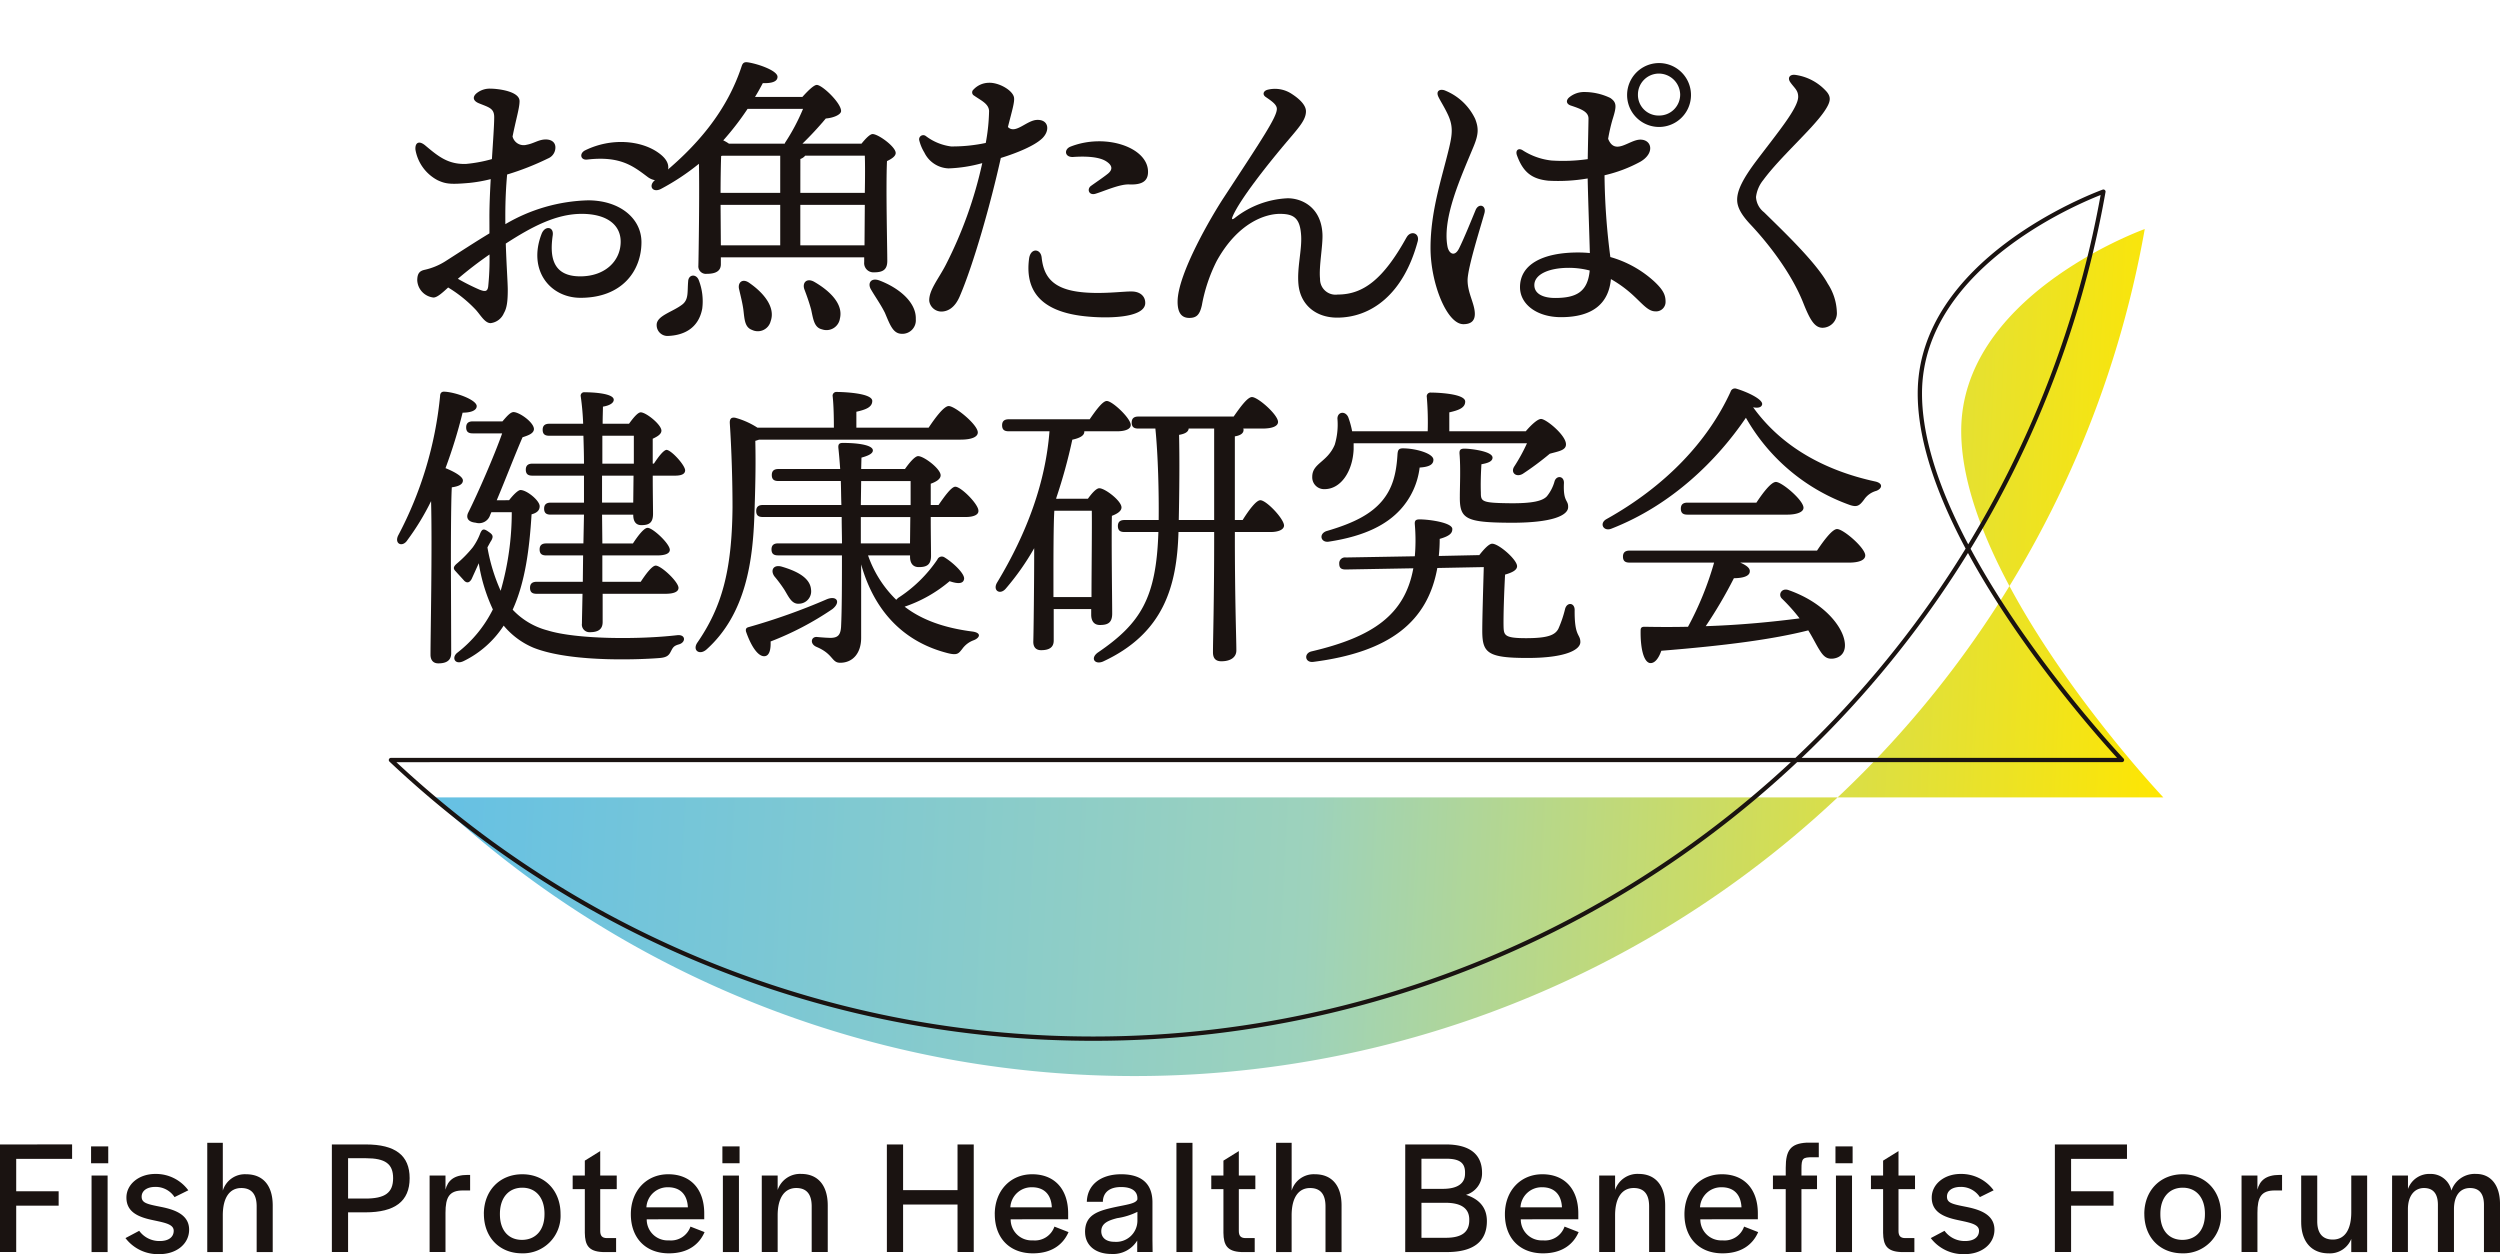 <svg xmlns="http://www.w3.org/2000/svg" xmlns:xlink="http://www.w3.org/1999/xlink" width="435.867" height="218.656" viewBox="0 0 435.867 218.656">
  <defs>
    <linearGradient id="linear-gradient" x1="-0.015" y1="0.651" x2="1" y2="0.677" gradientUnits="objectBoundingBox">
      <stop offset="0" stop-color="#64c0e5"/>
      <stop offset="0.516" stop-color="#9dd2bc"/>
      <stop offset="1" stop-color="#fee602"/>
    </linearGradient>
  </defs>
  <g id="グループ_2578" data-name="グループ 2578" transform="translate(-508.113 -119.395)">
    <path id="パス_1221" data-name="パス 1221" d="M209.639,184.121a178.231,178.231,0,0,1-91.427-45.887c.905-.007,301.8-.007,301.8-.007s-35.237-37.3-35.237-63.889c0-23.013,29.918-34.426,32-35.2A178.8,178.8,0,0,1,240.717,186.813,179.873,179.873,0,0,1,209.639,184.121Z" transform="translate(465.27 120.188)" fill="url(#linear-gradient)"/>
    <path id="パス_1171" data-name="パス 1171" d="M0,327.246V346H2.825v-8.08h7.4v-2.514h-7.4v-5.65h9.746v-2.514Z" transform="translate(508.113 -8.321)" fill="#1a1311"/>
    <path id="パス_1172" data-name="パス 1172" d="M27.622,346.253h2.8V332.919h-2.8Zm-.085-15.481h2.995v-2.938H27.537Z" transform="translate(496.453 -8.57)" fill="#1a1311"/>
    <path id="パス_1173" data-name="パス 1173" d="M37.927,347.35l2.4-1.271a4.329,4.329,0,0,0,3.616,1.78c1.5,0,2.4-.678,2.4-1.78,0-1.158-1.554-1.412-3.645-1.864-2.43-.509-4.6-1.356-4.6-3.927,0-2.344,2.2-4.124,5.028-4.124a7,7,0,0,1,5.763,2.853l-2.4,1.186a3.917,3.917,0,0,0-3.362-1.779c-1.441,0-2.373.677-2.373,1.695,0,1.1.9,1.3,3.334,1.78s4.944,1.356,4.944,3.983c0,2.458-2.175,4.266-5.2,4.266a7.11,7.11,0,0,1-5.9-2.8" transform="translate(492.055 -12.096)" fill="#1a1311"/>
    <path id="パス_1174" data-name="パス 1174" d="M62.67,326.756h2.712v8.334a4.013,4.013,0,0,1,4.068-2.853c2.882,0,4.633,1.892,4.633,5.452V345.8h-2.8V337.83c0-2.091-.875-3.193-2.683-3.193-2.062,0-3.221,1.723-3.221,4.774V345.8H62.67Z" transform="translate(481.578 -8.113)" fill="#1a1311"/>
    <path id="パス_1175" data-name="パス 1175" d="M100.349,327.246h5.933c5.141,0,7.628,1.921,7.628,5.876,0,4.039-2.571,5.961-7.712,5.961h-3.022V346h-2.826Zm5.848,9.435c3.39,0,4.831-.989,4.831-3.559,0-2.486-1.356-3.475-4.746-3.475h-3.107v7.034Z" transform="translate(465.623 -8.32)" fill="#1a1311"/>
    <path id="パス_1176" data-name="パス 1176" d="M129.9,336.57h2.769v2.458c.395-1.554,1.441-2.571,3.87-2.571h.424v2.712h-1.271c-2.373,0-3.022,1.186-3.022,3.9V349.9H129.9Z" transform="translate(453.113 -12.221)" fill="#1a1311"/>
    <path id="パス_1177" data-name="パス 1177" d="M146.311,343.183c0-4.068,2.769-6.921,6.7-6.921s6.668,2.853,6.668,6.921a6.536,6.536,0,0,1-6.724,6.864c-3.926,0-6.639-2.8-6.639-6.864m10.566.084v-.113c0-2.8-1.5-4.548-3.871-4.548s-3.9,1.751-3.9,4.548v.113c0,2.74,1.469,4.435,3.842,4.435,2.4,0,3.927-1.723,3.927-4.435" transform="translate(446.162 -12.139)" fill="#1a1311"/>
    <path id="パス_1178" data-name="パス 1178" d="M175.282,343.521v-7.628h-2.119v-2.373h2.119v-2.6l2.684-1.666v4.266h2.881v2.373h-2.881v7.289c0,.848.339,1.243,1.187,1.243h1.582v2.43h-2.373c-2.43-.113-3.051-1.214-3.08-3.333" transform="translate(434.793 -9.172)" fill="#1a1311"/>
    <path id="パス_1179" data-name="パス 1179" d="M190.754,343.239c0-4.124,2.74-6.977,6.526-6.977,3.927,0,6.271,2.627,6.271,6.836v1.017H193.523a3.643,3.643,0,0,0,3.871,3.673,3.591,3.591,0,0,0,3.757-2.4l2.458.961c-.9,2.062-2.8,3.7-6.215,3.7-4.1,0-6.639-2.712-6.639-6.808m9.944-1.214c-.113-2.288-1.384-3.5-3.474-3.5a3.7,3.7,0,0,0-3.758,3.5Z" transform="translate(427.344 -12.139)" fill="#1a1311"/>
    <path id="パス_1180" data-name="パス 1180" d="M218.437,327.834h2.995v2.938h-2.995Zm.085,5.085h2.8v13.334h-2.8Z" transform="translate(415.623 -8.568)" fill="#1a1311"/>
    <path id="パス_1181" data-name="パス 1181" d="M230.346,336.446h2.769v2.514a4.11,4.11,0,0,1,4.1-2.8c2.881,0,4.633,1.949,4.633,5.509v8.108h-2.8v-7.966c0-2.091-.876-3.193-2.683-3.193-2.063,0-3.249,1.724-3.249,4.775v6.384h-2.769Z" transform="translate(410.58 -12.096)" fill="#1a1311"/>
    <path id="パス_1182" data-name="パス 1182" d="M268.171,327.246H271v7.966h9.492v-7.966h2.826V346h-2.826v-8.277H271V346h-2.825Z" transform="translate(394.564 -8.32)" fill="#1a1311"/>
    <path id="パス_1183" data-name="パス 1183" d="M300.8,343.239c0-4.124,2.741-6.977,6.526-6.977,3.927,0,6.271,2.627,6.271,6.836v1.017H303.574a3.643,3.643,0,0,0,3.871,3.673,3.591,3.591,0,0,0,3.757-2.4l2.458.961c-.9,2.062-2.8,3.7-6.215,3.7-4.1,0-6.639-2.712-6.639-6.808m9.944-1.214c-.113-2.288-1.384-3.5-3.475-3.5a3.7,3.7,0,0,0-3.758,3.5Z" transform="translate(380.746 -12.139)" fill="#1a1311"/>
    <path id="パス_1184" data-name="パス 1184" d="M328.1,346.319c0-2.995,2.231-3.673,5.2-4.323,2.26-.48,3.645-.621,3.927-1.355v-.2c0-1.1-.819-1.949-2.853-1.949-1.978,0-3.051.9-3.164,2.4v.17h-2.8c.084-2.995,2.457-4.8,5.989-4.8,3.418,0,5.452,1.525,5.452,4.915v6.582l.028,2.063h-2.683v-2.006a4.918,4.918,0,0,1-4.492,2.344c-2.853,0-4.6-1.553-4.6-3.842m9.124-1.865v-1.639a11.806,11.806,0,0,1-3.531,1.1c-1.526.4-2.769.876-2.769,2.288,0,1.1.819,1.836,2.288,1.836a3.7,3.7,0,0,0,4.011-3.588" transform="translate(369.189 -12.139)" fill="#1a1311"/>
    <rect id="長方形_1279" data-name="長方形 1279" width="2.797" height="19.04" transform="translate(713.221 318.643)" fill="#1a1311"/>
    <path id="パス_1185" data-name="パス 1185" d="M368.385,343.521v-7.628h-2.119v-2.373h2.119v-2.6l2.684-1.666v4.266h2.881v2.373h-2.881v7.289c0,.848.339,1.243,1.187,1.243h1.582v2.43h-2.373c-2.43-.113-3.051-1.214-3.079-3.333" transform="translate(353.029 -9.172)" fill="#1a1311"/>
    <path id="パス_1186" data-name="パス 1186" d="M385.867,326.756h2.712v8.334a4.013,4.013,0,0,1,4.068-2.853c2.882,0,4.633,1.892,4.633,5.452V345.8h-2.8V337.83c0-2.091-.875-3.193-2.683-3.193-2.062,0-3.221,1.723-3.221,4.774V345.8h-2.712Z" transform="translate(344.729 -8.113)" fill="#1a1311"/>
    <path id="パス_1187" data-name="パス 1187" d="M424.919,327.246h7.091c4.124,0,6.3,1.7,6.3,4.944a3.9,3.9,0,0,1-2.8,3.842c2.289.735,3.644,2.2,3.644,4.576,0,3.588-2.373,5.4-6.977,5.4h-7.261Zm6.554,7.741c2.543,0,3.87-.932,3.87-2.627.085-1.864-.876-2.627-3.277-2.627h-4.322v5.254Zm.509,8.532c2.712,0,4.1-.932,4.1-3.051.057-2.062-1.384-3.051-4.153-3.051h-4.181v6.1Z" transform="translate(328.193 -8.32)" fill="#1a1311"/>
    <path id="パス_1188" data-name="パス 1188" d="M455.053,343.239c0-4.124,2.74-6.977,6.526-6.977,3.927,0,6.271,2.627,6.271,6.836v1.017H457.822a3.643,3.643,0,0,0,3.871,3.673,3.591,3.591,0,0,0,3.757-2.4l2.458.961c-.9,2.062-2.8,3.7-6.215,3.7-4.1,0-6.639-2.712-6.639-6.808M465,342.025c-.113-2.288-1.384-3.5-3.474-3.5a3.7,3.7,0,0,0-3.758,3.5Z" transform="translate(315.436 -12.139)" fill="#1a1311"/>
    <path id="パス_1189" data-name="パス 1189" d="M483.57,336.446h2.769v2.514a4.11,4.11,0,0,1,4.1-2.8c2.881,0,4.633,1.949,4.633,5.509v8.108h-2.8v-7.966c0-2.091-.876-3.193-2.683-3.193-2.063,0-3.249,1.724-3.249,4.775v6.384H483.57Z" transform="translate(303.359 -12.096)" fill="#1a1311"/>
    <path id="パス_1190" data-name="パス 1190" d="M509.344,343.239c0-4.124,2.74-6.977,6.526-6.977,3.927,0,6.272,2.627,6.272,6.836v1.017H512.113a3.643,3.643,0,0,0,3.871,3.673,3.591,3.591,0,0,0,3.757-2.4l2.458.961c-.9,2.062-2.8,3.7-6.215,3.7-4.1,0-6.639-2.712-6.639-6.808m9.944-1.214c-.113-2.288-1.384-3.5-3.474-3.5a3.7,3.7,0,0,0-3.758,3.5Z" transform="translate(292.447 -12.139)" fill="#1a1311"/>
    <path id="パス_1191" data-name="パス 1191" d="M538.329,334.814H536.1v-2.373h2.231v-1.356c0-3.079.876-4.21,3.616-4.379h2.147v2.543h-1.017c-1.779,0-2.005.141-2.005,2.034v1.158h2.712v2.373H541.07v10.961h-2.74Z" transform="translate(281.119 -8.092)" fill="#1a1311"/>
    <path id="パス_1192" data-name="パス 1192" d="M555.01,327.834H558v2.938H555.01Zm.085,5.085h2.8v13.334h-2.8Z" transform="translate(273.111 -8.568)" fill="#1a1311"/>
    <path id="パス_1193" data-name="パス 1193" d="M567.86,343.521v-7.628h-2.119v-2.373h2.119v-2.6l2.684-1.666v4.266h2.881v2.373h-2.881v7.289c0,.848.339,1.243,1.187,1.243h1.582v2.43H570.94c-2.43-.113-3.051-1.214-3.08-3.333" transform="translate(268.566 -9.172)" fill="#1a1311"/>
    <path id="パス_1194" data-name="パス 1194" d="M583.823,347.35l2.4-1.271a4.329,4.329,0,0,0,3.616,1.78c1.5,0,2.4-.678,2.4-1.78,0-1.158-1.554-1.412-3.645-1.864-2.43-.509-4.6-1.356-4.6-3.927,0-2.344,2.2-4.124,5.028-4.124a7,7,0,0,1,5.763,2.853l-2.4,1.186a3.918,3.918,0,0,0-3.362-1.779c-1.441,0-2.373.677-2.373,1.695,0,1.1.9,1.3,3.334,1.78s4.944,1.356,4.944,3.983c0,2.458-2.175,4.266-5.2,4.266a7.11,7.11,0,0,1-5.9-2.8" transform="translate(260.91 -12.096)" fill="#1a1311"/>
    <path id="パス_1195" data-name="パス 1195" d="M621.354,327.246h12.572v2.514H624.18v5.651h7.4v2.514h-7.4V346h-2.825Z" transform="translate(245.02 -8.32)" fill="#1a1311"/>
    <path id="パス_1196" data-name="パス 1196" d="M648.4,343.183c0-4.068,2.769-6.921,6.7-6.921s6.668,2.853,6.668,6.921a6.536,6.536,0,0,1-6.724,6.864c-3.927,0-6.639-2.8-6.639-6.864m10.566.084v-.113c0-2.8-1.5-4.548-3.871-4.548s-3.9,1.751-3.9,4.548v.113c0,2.74,1.469,4.435,3.842,4.435,2.4,0,3.927-1.723,3.927-4.435" transform="translate(233.566 -12.139)" fill="#1a1311"/>
    <path id="パス_1197" data-name="パス 1197" d="M677.8,336.57h2.769v2.458c.4-1.554,1.441-2.571,3.87-2.571h.424v2.712h-1.271c-2.373,0-3.022,1.186-3.022,3.9V349.9H677.8Z" transform="translate(221.119 -12.221)" fill="#1a1311"/>
    <path id="パス_1198" data-name="パス 1198" d="M695.834,344.761v-8.108h2.8v7.967c0,2.062.9,3.192,2.712,3.192,2.2,0,3.221-1.893,3.221-4.774v-6.385h2.768v13.334h-2.768V347.7a4,4,0,0,1-3.955,2.514c-2.995,0-4.774-2.062-4.774-5.452" transform="translate(213.482 -12.303)" fill="#1a1311"/>
    <path id="パス_1199" data-name="パス 1199" d="M723.322,336.446h2.769v2.344a3.936,3.936,0,0,1,3.9-2.627,3.666,3.666,0,0,1,3.673,2.91,4.28,4.28,0,0,1,4.322-2.91c2.543,0,4.153,1.949,4.153,5.254v8.362h-2.8v-8.221c0-1.978-.847-2.938-2.429-2.938-1.78,0-2.8,1.385-2.8,3.7v7.458h-2.8v-8.221c0-1.978-.848-2.938-2.43-2.938-1.61,0-2.8,1.3-2.8,3.7v7.458h-2.769Z" transform="translate(201.844 -12.096)" fill="#1a1311"/>
    <rect id="長方形_1280" data-name="長方形 1280" width="435.867" height="207.809" transform="translate(508.113 130.242)" fill="none"/>
    <path id="パス_1201" data-name="パス 1201" d="M129.508,145.209c0,1.15-.68,1.778-2.249,1.778-.889,0-1.359-.575-1.359-1.516,0-3.555.314-18.4.1-26.77a43.655,43.655,0,0,1-4.131,6.8c-.836,1.307-2.3.68-1.62-.784a65.484,65.484,0,0,0,7.32-24.313c0-.47.209-.837.784-.784,1.935.1,5.438,1.36,5.6,2.457.052.784-.942,1.2-2.457,1.2a87.8,87.8,0,0,1-2.98,9.673c1.307.523,3.032,1.411,3.032,2.144s-.836,1.046-1.934,1.2c-.157,2.667-.157,11.294-.157,13.124ZM139.6,118.543c.679-.889,1.568-1.778,1.986-1.778,1.1,0,3.346,1.83,3.346,2.824,0,.679-.418,1.15-1.412,1.412-.366,5.96-1.1,11.816-3.294,16.627a12.764,12.764,0,0,0,6.066,3.608c5.019,1.568,15.895,1.621,22.64.837,1.516-.157,1.516,1.307.209,1.621-.889.262-.993.575-1.36,1.255-.313.628-.679.994-1.882,1.1-1.725.157-15.007.994-22.013-1.778a13.556,13.556,0,0,1-5.228-3.868,17.408,17.408,0,0,1-6.954,6.169c-1.568.784-2.2-.627-1.1-1.464a21.818,21.818,0,0,0,6.169-7.53,29.9,29.9,0,0,1-2.457-8.052c-.47,1.046-.993,2.2-1.255,2.771q-.549.941-1.255.314c-.366-.419-1.1-1.2-1.516-1.673-.47-.47-.419-.784.156-1.307a20.936,20.936,0,0,0,2.824-2.875,10.324,10.324,0,0,0,1.307-2.457c.313-.68.523-.889,1.36-.314.784.522.993.784.575,1.568-.209.314-.419.732-.68,1.2v.052a31.493,31.493,0,0,0,2.3,7.53,49.485,49.485,0,0,0,1.934-13.7h-3.555l-.209.47a2.025,2.025,0,0,1-2.51,1.36c-1.568-.157-1.673-1.046-1.307-1.778,1.673-3.346,4.549-9.934,5.908-13.8h-5.124c-.68,0-1.15-.209-1.15-1.046,0-.784.47-1.045,1.15-1.045h5.176c.68-.785,1.36-1.621,1.935-1.621.993,0,3.555,1.778,3.555,2.98-.052.784-1.046,1.1-1.987,1.412-1.255,2.876-2.98,7.372-4.5,10.98Zm7.006-11.242c-.68,0-1.15-.209-1.15-1.045,0-.785.47-1.046,1.15-1.046h5.908a44.538,44.538,0,0,0-.419-4.758.605.605,0,0,1,.68-.732c1.569,0,5.072.209,5.072,1.307,0,.523-.628.994-1.883,1.2,0,.68-.052,1.725-.052,2.98h4.6c.68-.941,1.516-1.987,2.039-1.987.941,0,3.608,2.144,3.608,3.19,0,.627-.732,1.046-1.516,1.411v4.34h.209c.785-1.2,1.673-2.352,2.2-2.4.837.052,3.189,2.614,3.242,3.555,0,.732-.784.942-1.778.942h-3.869c0,2.928.052,5.751.052,6.64,0,1.621-.732,1.987-2.039,1.987-1.15,0-1.411-.941-1.411-1.778v-.052h-5.438l.052,5.02h5.333c.889-1.36,1.934-2.719,2.562-2.719.889,0,3.817,2.719,3.869,3.817,0,.68-.836.993-2.248.993H155.86v4.6h6.692c.889-1.359,1.987-2.824,2.614-2.824.941,0,3.921,2.771,3.974,3.869,0,.732-.889,1.045-2.3,1.045H155.913v4.915c0,1.15-.627,1.778-2.2,1.778a1.325,1.325,0,0,1-1.411-1.516c0-.575.052-2.615.1-5.177h-8c-.679,0-1.15-.209-1.15-1.045,0-.785.471-1.046,1.15-1.046h8.052l.052-4.6h-6.431c-.68,0-1.15-.209-1.15-1.046,0-.784.47-1.045,1.15-1.045h6.484l.1-5.02h-5.8c-.68,0-1.15-.209-1.15-1.046,0-.784.471-1.045,1.15-1.045h5.8v-4.705h-8.993c-.68,0-1.15-.21-1.15-1.046,0-.784.471-1.045,1.15-1.045h8.993c0-1.568-.052-3.242-.1-4.863Zm14.692,6.955h-5.49v4.705h5.438Zm-5.437-2.092h5.49V107.3h-5.49Z" transform="translate(457.27 88.065)" fill="#1a1311"/>
    <path id="パス_1202" data-name="パス 1202" d="M221.424,108.024c-.209.052-.471.157-.68.209.1,4.34,0,8.157-.157,12.862-.262,7.843-1.412,17.255-8.313,23.477-1.255,1.15-2.615.157-1.569-1.255,4.183-6.118,5.961-12.392,6.065-23.477,0-4.5-.157-9.83-.47-14.64-.052-.837.261-1.1.941-.994a13.829,13.829,0,0,1,3.869,1.726h13.333c0-1.883-.052-4.026-.209-5.438a.657.657,0,0,1,.732-.784c.888,0,6.169.157,6.169,1.568,0,1.1-1.15,1.516-2.771,1.883v2.771h12.6c1.15-1.726,2.666-3.765,3.5-3.765,1.1,0,5.072,3.242,5.072,4.6,0,.732-.941,1.255-3.033,1.255Zm1.987,35.188c.052,1.255-.157,2.458-.994,2.562-1.1.157-2.352-1.569-3.293-4.287-.1-.47.052-.68.471-.784a109.194,109.194,0,0,0,13.646-4.863c1.726-.68,2.458.522.942,1.725a52.9,52.9,0,0,1-10.771,5.647M240.4,128.206a19.871,19.871,0,0,0,4.915,7.738l.314-.314a23.929,23.929,0,0,0,6.85-6.693.841.841,0,0,1,1.2-.418c1.569.942,3.712,2.98,3.451,3.869q-.235,1.1-2.509.314a24.029,24.029,0,0,1-7.843,4.444c2.98,2.3,6.9,3.712,11.869,4.34,1.673.261,1.15,1.15.157,1.516a4.212,4.212,0,0,0-1.987,1.516c-.627.784-.837,1.15-2.509.732-7.843-1.987-12.863-7.477-15.111-15.477v12.81c0,2.615-1.411,4.34-3.66,4.34-1.516,0-1.15-1.516-4.131-2.771-1.2-.523-.941-1.778.052-1.726,1.045.1,1.987.157,2.509.157,1.1-.052,1.621-.418,1.726-1.882.156-2.98.156-8.105.156-12.5H224.718c-.68,0-1.15-.209-1.15-1.046,0-.784.47-1.045,1.15-1.045h11.137c0-1.255-.052-2.875-.052-4.6H222.051c-.68,0-1.15-.209-1.15-1.046,0-.784.471-1.045,1.15-1.045h13.7c-.052-1.412-.052-2.824-.1-4.183H224.77c-.68,0-1.151-.209-1.151-1.046,0-.784.471-1.045,1.151-1.045h10.771c-.1-1.464-.209-2.719-.314-3.66-.052-.628.1-.889.785-.889,2.875,0,5.228.419,5.228,1.307,0,.628-1.046.993-1.987,1.255l-.052,1.987h7.634c.732-1.046,1.725-2.249,2.3-2.249.993,0,3.921,2.2,3.921,3.346,0,.68-.837,1.15-1.725,1.464v3.713h1.359c1.046-1.516,2.249-3.19,2.928-3.19.993,0,4.026,3.033,4.026,4.183.052.732-.889,1.1-2.249,1.1h-6.064c0,2.928.052,5.8.052,6.745,0,1.621-.785,1.987-2.144,1.987-1.2,0-1.516-.942-1.516-1.778v-.262Zm-14.536,6.065a23.74,23.74,0,0,0-1.778-2.4c-.732-.993-.261-2.091,1.2-1.726,2.509.732,5.019,1.883,5.176,4.026a2.162,2.162,0,0,1-2.092,2.458c-1.254.1-1.778-1.151-2.509-2.354m13.28-14.849h8.68v-4.183H239.2Zm0,6.692h8.575l.052-4.6h-8.627Z" transform="translate(419.055 88.022)" fill="#1a1311"/>
    <path id="パス_1203" data-name="パス 1203" d="M317.151,118.977c.68-.942,1.464-1.83,1.987-1.83.993,0,3.869,2.2,3.869,3.346,0,.68-.837,1.151-1.673,1.464-.1,4.026.052,14.954.052,17.045,0,1.621-.784,1.987-2.144,1.987-1.2,0-1.516-.942-1.516-1.778v-.993h-6.536v5.49c0,1.15-.732,1.673-2.2,1.673-.889,0-1.36-.523-1.36-1.464.052-1.359.157-10.2.157-16.313a44.476,44.476,0,0,1-4.967,7.059c-.993,1.15-2.3.314-1.516-1.047,5.333-8.836,8.47-17.62,9.15-26.4h-7.111c-.68,0-1.15-.209-1.15-1.045,0-.785.471-1.046,1.15-1.046h14.117c1.046-1.516,2.249-3.189,2.98-3.189.993,0,4.183,3.032,4.183,4.183,0,.732-.993,1.1-2.4,1.1h-5.7c.052.68-.627,1.15-2.091,1.465a93.423,93.423,0,0,1-2.823,10.248l.052.052Zm.627,17.15c0-4.444.1-12.183.052-15.059H311.3c-.156,2.144-.156,9.046-.156,10.615v4.444Zm26.352-13.438c1.046-1.673,2.353-3.451,3.085-3.451,1.045,0,4.078,3.19,4.131,4.392,0,.784-1.1,1.15-2.3,1.15h-6.274v.68c0,11.5.261,17.934.261,19.973,0,1.1-.889,1.883-2.614,1.883-1.046,0-1.464-.575-1.464-1.569,0-2.248.209-8.575.209-20.287v-.68h-6.222c-.261,9.412-2.562,17.673-13.176,22.588-1.412.575-2.248-.575-.889-1.569,7.53-5.124,10.2-9.569,10.562-21.019H323.53c-.68,0-1.15-.209-1.15-1.046,0-.784.47-1.045,1.15-1.045h5.961c.052-4.758-.1-11.189-.575-15.947h-2.98c-.68,0-1.15-.209-1.15-1.046,0-.785.47-1.046,1.15-1.046h16.627c1.1-1.568,2.4-3.4,3.19-3.4,1.045,0,4.548,3.085,4.548,4.339,0,.732-.993,1.151-2.666,1.151h-3.4a.467.467,0,0,1,.052.261c0,.523-.471.942-1.516,1.1v14.588Zm-4.967,0V106.742h-4.444c-.052.627-.732.941-1.673,1.1.1,4.339.052,9.777-.052,14.849Z" transform="translate(380.634 87.37)" fill="#1a1311"/>
    <path id="パス_1204" data-name="パス 1204" d="M425.146,128.23c.784-.993,1.673-1.986,2.248-1.986,1.15,0,4.339,2.771,4.339,3.921,0,.732-.993,1.15-2.091,1.464-.157,2.823-.314,7.163-.262,9.15.052,1.464.262,1.935,3.922,1.935,3.764,0,5.072-.524,5.647-1.674a20.053,20.053,0,0,0,1.15-3.4c.314-1.255,1.673-1.15,1.673.157-.052,4.758.993,4.131.993,5.595,0,1.307-2.457,2.771-9.2,2.771-7.006,0-7.9-.889-7.9-4.758,0-2.144.157-7.32.262-11.085l-8.1.157c-1.673,9.307-8.209,14.64-21.594,16.366-1.516.209-1.725-1.516-.314-1.831,10.667-2.51,16.261-6.379,17.725-14.483l-11.764.209c-.68,0-1.15-.157-1.15-.994a1.007,1.007,0,0,1,1.15-1.1l12.026-.209a32.52,32.52,0,0,0,0-5.543c-.052-.627.1-.889.837-.889,1.725,0,5.7.575,5.7,1.674,0,.679-.366,1.2-2.2,1.725a27.784,27.784,0,0,1-.157,2.98Zm-21.908-19.5v1.046c-.157,3.817-2.2,6.954-5.072,6.954a2.059,2.059,0,0,1-2.144-2.144c0-2.4,2.614-2.509,3.921-5.595a12.173,12.173,0,0,0,.47-4.549c0-1.2,1.36-1.412,1.883-.261a15.165,15.165,0,0,1,.679,2.457h13.177a52.811,52.811,0,0,0-.157-5.96.658.658,0,0,1,.732-.784c.889,0,5.961.157,5.961,1.568,0,1.1-1.15,1.516-2.771,1.882v3.294H433.25c.889-1.045,2.039-2.143,2.667-2.143.889,0,4.392,2.876,4.34,4.444,0,1.045-1.36,1.2-2.824,1.621a51.644,51.644,0,0,1-4.706,3.5c-1.15.68-2.2-.209-1.464-1.307a31.072,31.072,0,0,0,2.2-4.026Zm8.575.888c2.248,0,5.333.889,5.333,1.987,0,.837-.732,1.255-2.4,1.359a13.2,13.2,0,0,1-3.346,7.32c-2.3,2.51-5.961,4.6-12.444,5.595-1.411.261-1.883-1.307-.47-1.829,4.862-1.413,7.79-2.98,9.725-5.281,1.778-2.143,2.457-4.6,2.667-8,.052-.784.157-1.15.942-1.15m9.934,8.366c0-1.621.156-5.02-.052-7.372-.052-.732.157-.942.889-.942.889,0,4.863.419,4.863,1.569,0,.627-.733.942-1.935,1.15-.1,1.569-.157,3.451-.1,4.915,0,1.569.1,1.83,4.967,1.883,4.131.052,5.8-.419,6.536-1.2a7.11,7.11,0,0,0,1.359-2.667c.366-1.045,1.674-.889,1.621.366-.157,3.346.784,2.875.732,4.183,0,1.359-2.509,2.77-10.2,2.719s-8.732-.68-8.679-4.6" transform="translate(340.877 87.945)" fill="#1a1311"/>
    <path id="パス_1205" data-name="パス 1205" d="M532.275,116.522a3.763,3.763,0,0,0-2.091,1.516c-.784,1.046-1.2,1.36-2.458.942a33.969,33.969,0,0,1-18.143-15.216c-4.967,7.32-12.862,15.216-23.477,19.347-1.36.522-2.144-.942-.836-1.674,10.3-5.751,17.672-13.542,21.646-22.221a.781.781,0,0,1,.993-.523c1.935.575,4.705,1.883,4.5,2.771-.1.419-.575.68-1.569.471,5.229,7.268,13.072,11.137,21.176,12.915,1.621.314,1.307,1.307.261,1.673m-10.3,10.406c1.15-1.726,2.667-3.764,3.5-3.764,1.1,0,4.914,3.293,4.914,4.6,0,.784-.993,1.255-2.875,1.255H508.589c.994.418,1.725.941,1.673,1.516,0,.94-1.464,1.2-2.771,1.2a78.911,78.911,0,0,1-4.915,8.365c6.379-.209,11.869-.784,16.366-1.359a31.59,31.59,0,0,0-3.085-3.451c-.732-.732,0-1.935,1.2-1.464,6.222,2.2,9.307,6.326,9.726,8.889.314,1.726-.471,2.823-1.935,3.032-1.2.157-1.778-.418-2.509-1.621-.524-.836-1.1-2.039-1.883-3.294-6.169,1.569-14.536,2.667-25.62,3.556-.418,1.2-1.1,2.248-1.987,2.144-1.15-.209-1.673-2.772-1.62-5.7,0-.522.261-.627.679-.627,2.614.052,5.177.052,7.581,0a55.31,55.31,0,0,0,4.549-11.189H489.3c-.68,0-1.15-.21-1.15-1.046,0-.784.47-1.045,1.15-1.045Zm-22.588-6.275c-.68,0-1.15-.209-1.15-1.045,0-.785.47-1.046,1.15-1.046h12.025c1.1-1.673,2.562-3.608,3.4-3.608,1.045,0,4.81,3.189,4.81,4.5,0,.732-1.1,1.2-2.876,1.2Z" transform="translate(302.923 88.465)" fill="#1a1311"/>
    <path id="パス_1206" data-name="パス 1206" d="M136.659,10.536c-.969-.4-1.168-1.078-.377-1.746a3.643,3.643,0,0,1,2.324-.8c1.36,0,5.161.438,5.161,2.182,0,1.2-.605,3.077-1.218,6.165a1.99,1.99,0,0,0,2.478,1.433c1.136-.2,1.944-.812,3.038-.908.938-.082,1.859.258,1.946,1.248a2.055,2.055,0,0,1-1.29,2.054,46.88,46.88,0,0,1-7.122,2.8c-.191,2.1-.315,4.512-.315,7.283,0,.466,0,.928.008,1.373a29.91,29.91,0,0,1,14.417-4.155c5.49,0,9.311,3.116,9.311,7.3,0,4.946-3.336,9.693-10.621,9.693-5.333,0-9.235-4.831-6.785-11.157.568-1.467,2.158-1.285,1.936.266-.482,3.363-.275,7.15,4.8,7.15,4.345,0,7.046-2.7,7.046-6.04,0-2.992-2.469-4.855-6.8-4.855-4.493,0-8.757,2.288-13.231,5.182.125,3.861.347,6.886.347,8.061,0,2.065-.17,3.2-.673,4.06a2.877,2.877,0,0,1-2.317,1.749c-.989,0-1.73-1.365-2.561-2.3a22.762,22.762,0,0,0-4.846-3.914c-.958.89-1.907,1.751-2.551,1.751a3.179,3.179,0,0,1-2.834-2.989c0-1.3.492-1.67,1.305-1.847a11.346,11.346,0,0,0,3.582-1.476h0c2.593-1.657,5.189-3.356,7.7-4.874q0-1.345-.006-2.869c0-1.964.1-4.279.227-6.59a25.714,25.714,0,0,1-3.743.662c-3.178.278-4.078.2-5.5-.464a7.425,7.425,0,0,1-3.878-5.329h0c-.1-1.2.589-1.679,1.722-.728,2.265,1.9,3.964,3.31,7.1,3.21a24.642,24.642,0,0,0,4.508-.843c.2-3.146.4-5.921.4-7.31,0-1.551-.912-1.7-2.695-2.429Zm1.639,31.97a46.225,46.225,0,0,0,.23-5.6,67.135,67.135,0,0,0-5.516,4.236,37.683,37.683,0,0,0,3.76,1.891c.965.375,1.4.368,1.526-.527m17.24-22.149c-1.144.133-1.407-1.087-.314-1.62,4.594-2.239,9.684-1.689,12.653.366,1.36.941,2.1,1.989,1.726,3.295-.523,1.829-2.249,1.934-3.5.993-2.51-1.883-4.761-3.708-10.562-3.033Z" transform="translate(454.929 126.858)" fill="#1a1311"/>
    <path id="パス_1207" data-name="パス 1207" d="M233.62,14.2c.68-.837,1.464-1.674,1.934-1.674.994,0,4.027,2.2,4.027,3.3,0,.574-.733,1.045-1.516,1.411-.209,4.339.052,15.11.052,17.411,0,1.621-.889,1.987-2.352,1.987a1.61,1.61,0,0,1-1.674-1.778v-.837H209.1v1.2c0,1.15-.837,1.673-2.457,1.673a1.308,1.308,0,0,1-1.464-1.412c.052-1.934.209-12.652.1-17.777A40.691,40.691,0,0,1,198.64,22.1c-1.464.732-2.248-.575-.994-1.569,7.477-5.856,12.6-12.235,15.111-19.92.209-.576.523-.68,1.15-.576,1.882.314,5.072,1.465,5.072,2.51,0,.837-.993,1.151-2.562,1.1-.419.785-.837,1.568-1.36,2.405h8.261c.889-.993,1.987-2.092,2.509-2.092.942,0,4.236,3.138,4.236,4.549,0,.627-1.307,1.2-2.667,1.307a59.867,59.867,0,0,1-4.078,4.392ZM205.228,37.943a10.2,10.2,0,0,1,.627,5.02c-.68,3.608-3.451,4.653-5.908,4.757a1.883,1.883,0,0,1-2.039-1.882c-.052-1.673,2.876-2.3,4.549-3.66,1.047-.889.784-2.143.942-3.974.052-1.2,1.359-1.36,1.83-.261m3.921-21.595c-.052,1.255-.1,4.287-.1,6.432h10.4V16.3H209.411ZM209.1,31.93H219.45V24.871h-10.4Zm4.654-23.791a48.281,48.281,0,0,1-4.236,5.49,6.1,6.1,0,0,1,.994.575h9.725l.052-.157a35.247,35.247,0,0,0,3.137-5.909Zm4.026,37.019a2.308,2.308,0,0,1-3.242,1.516c-1.307-.471-1.307-1.883-1.516-3.556-.157-1.15-.47-2.353-.732-3.5-.314-1.2.575-2.038,1.83-1.1,2.405,1.673,4.549,4.183,3.66,6.64m5.177-22.379h11.242c.052-2.719.052-5.177,0-6.484h-10.4a1.8,1.8,0,0,1-.837.575Zm11.189,9.15.052-7.058H222.953V31.93Zm-4.287,12.757a2.368,2.368,0,0,1-3.138,1.883c-1.359-.314-1.516-1.778-1.882-3.451-.314-1.15-.732-2.353-1.151-3.451-.47-1.2.366-2.143,1.726-1.36,2.614,1.517,5.072,3.817,4.444,6.379m13.228.1a2.349,2.349,0,0,1-2.51,2.562c-1.464-.052-1.987-1.568-2.875-3.66-.732-1.465-1.673-2.771-2.405-4.027-.679-1.1-.052-2.143,1.412-1.621,3.346,1.255,6.484,3.765,6.379,6.745" transform="translate(424.692 130.242)" fill="#1a1311"/>
    <path id="パス_1208" data-name="パス 1208" d="M290.061,6.218c1.786-.085,4.249,1.335,4.424,2.6.111.809-.351,2.263-1.068,5.112,1.309,1.331,3.248-1.176,5.073-1.241,2.062-.075,2.323,1.889.862,3.261-1.342,1.259-4.34,2.506-7.174,3.376-1.772,8.012-4.767,18.569-7.176,24.155-.876,2.031-2.109,2.578-3.092,2.621a2.15,2.15,0,0,1-2.208-1.836c-.088-1.876,1.627-3.859,2.886-6.31a73.059,73.059,0,0,0,6.356-17.733,24.815,24.815,0,0,1-5.865.921,4.883,4.883,0,0,1-4.232-2.769,7.556,7.556,0,0,1-.882-2.1A.723.723,0,0,1,279.1,15.5a9.269,9.269,0,0,0,4.406,1.817,28,28,0,0,0,6.048-.609,33.742,33.742,0,0,0,.579-5.571c-.063-1.277-1.4-1.824-2.612-2.681a.637.637,0,0,1-.1-1.06,3.706,3.706,0,0,1,2.637-1.176Zm9.236,30.45c.32,3,1.606,5.305,6.282,5.971,3.826.545,8.052-.1,9.549-.033,1.449.06,2.26.914,2.231,2.038-.064,2.622-6.749,2.738-10.869,2.243-7.8-.936-10.055-4.844-9.387-9.992.251-1.944,2.027-1.783,2.192-.228Zm5.029-19.317c6-2.366,13.291.044,13.513,4.189.09,1.684-.843,2.506-3.273,2.4-1.661-.071-4.34,1.16-5.871,1.622-1.18.357-1.544-.825-.8-1.361.89-.645,2.15-1.486,2.927-2.113.858-.691.9-1.422-.273-2.179-1.219-.788-3.5-.914-5.735-.759-1.514.1-1.669-1.333-.486-1.8Z" transform="translate(390.423 127.61)" fill="#1a1311"/>
    <path id="パス_1209" data-name="パス 1209" d="M396.008,33.947c.706-1.275,2.333-.766,1.933.716-2.486,9.222-8.124,13.277-14.04,13.277-3.776,0-6.411-2.29-6.744-5.784-.273-2.858.6-5.92.47-8.423-.165-3.142-1.26-3.884-3.713-3.884-2.478,0-7.282,1.481-11.007,8.206a28.1,28.1,0,0,0-2.593,7.735c-.371,1.641-.92,2.2-2.192,2.2-1.38,0-2.039-.941-2.039-2.824,0-4.862,5.99-15.007,7.98-18.046,6.766-10.328,9.326-14.156,9.326-15.573,0-.676-.7-1.236-1.923-2.061-.67-.451-.419-1.1.334-1.283a5.281,5.281,0,0,1,4.167.72c1.347.865,2.495,1.951,2.495,3.044,0,1.388-1.045,2.615-2.972,4.878-4.068,4.777-8.593,10.613-9.794,13.414-.224.523-.157.687.356.308a16.049,16.049,0,0,1,9.22-3.438c2.45,0,5.831,1.527,6.066,6.209.1,2.065-.643,5.655-.419,7.835A2.7,2.7,0,0,0,384,43.914c4.414,0,7.93-2.608,12-9.967Z" transform="translate(357.34 126.833)" fill="#1a1311"/>
    <path id="パス_1210" data-name="パス 1210" d="M435.044,5.026A9.916,9.916,0,0,1,440.352,10c.592,1.559.627,2.6-.262,4.758-2.2,5.338-5.506,12.456-4.571,17.482.224,1.2,1.226,1.922,2.019.335.871-1.742,2.192-5.016,2.881-6.681.53-1.282,1.917-.84,1.543.534-.582,2.142-2.937,9.516-2.937,11.688,0,2.271,1.263,4.11,1.263,5.878,0,1.121-.574,1.789-2,1.789-2.882,0-5.725-7.153-5.725-13.288,0-6.44,1.972-12.159,3.214-17.338.581-2.425.76-3.85-.142-5.82-.638-1.392-1.39-2.524-1.706-3.211-.446-.965.2-1.409,1.114-1.105Zm29.265,5.021a30.5,30.5,0,0,0-.78,3.417c1.2,2.995,3.658.142,5.62.142,2.017,0,2.555,2.381-.022,3.864A24.425,24.425,0,0,1,462.9,19.82a117.1,117.1,0,0,0,1.015,14.256,18.989,18.989,0,0,1,7.682,4.287c1.473,1.389,1.944,2.276,1.944,3.474a1.645,1.645,0,0,1-1.78,1.71c-1.2,0-2.131-1.165-3.664-2.6a20.871,20.871,0,0,0-4.084-3.027c-.374,4.1-3,6.64-8.7,6.64-4.153,0-7.149-2.209-7.149-5.231,0-3.961,3.951-6.046,10.137-6.046a20.328,20.328,0,0,1,2.04.1c-.089-3.342-.32-9.853-.38-13.008a30.358,30.358,0,0,1-6.853.393c-2.875-.291-4.406-1.471-5.474-4.419-.311-.857.233-1.345.972-.9a11.581,11.581,0,0,0,5.05,1.8,30.314,30.314,0,0,0,6.316-.242c.044-2.694.134-6.481.134-7.068,0-1.193-1.282-1.675-3.088-2.276-.739-.246-.888-.826-.354-1.357a4.037,4.037,0,0,1,2.734-1,10.445,10.445,0,0,1,4.5,1.033c1.15.783,1.121,1.462.417,3.7ZM454.275,41.213c3.675,0,5.693-1.033,6.041-4.789a14.435,14.435,0,0,0-3.652-.465c-3.467,0-6,1.139-6,3.007,0,1.588,1.645,2.247,3.611,2.247M472.432.259a5.569,5.569,0,1,1-.052,0Zm0,9.148a3.652,3.652,0,0,0,3.657-3.658,3.727,3.727,0,0,0-3.706-3.657,3.652,3.652,0,0,0-3.657,3.657,3.591,3.591,0,0,0,3.657,3.658Z" transform="translate(324.957 130.132)" fill="#1a1311"/>
    <path id="パス_1211" data-name="パス 1211" d="M529.848,22.135a5.779,5.779,0,0,0-1.276,2.971,3.6,3.6,0,0,0,1.4,2.664c3.079,3.039,9.049,8.673,11.111,12.455a9.61,9.61,0,0,1,1.582,4.938,2.544,2.544,0,0,1-2.476,2.746c-1.4,0-2.214-1.4-3.376-4.328-2.141-5.384-6.29-10.583-9.182-13.653-1.627-1.727-2.349-3.044-2.349-4.337,0-1.617.966-3.628,3.4-6.857,3.716-4.919,7.241-9.139,7.241-11.1,0-1.153-.684-1.542-1.376-2.537-.529-.761-.1-1.41.88-1.279a8.961,8.961,0,0,1,5.493,2.967c.753.943.72,1.7-.453,3.416-2.149,3.137-7.643,7.9-10.625,11.939Z" transform="translate(285.697 128.634)" fill="#1a1311"/>
    <path id="パス_1212" data-name="パス 1212" d="M209.639,184.121a178.231,178.231,0,0,1-91.427-45.887c.905-.007,301.8-.007,301.8-.007s-35.237-37.3-35.237-63.889c0-23.013,29.918-34.426,32-35.2A178.8,178.8,0,0,1,240.717,186.813,179.873,179.873,0,0,1,209.639,184.121Z" transform="translate(458.06 113.669)" fill="none" stroke="#1a1311" stroke-linecap="round" stroke-linejoin="round" stroke-width="0.75"/>
    <rect id="長方形_1282" data-name="長方形 1282" width="435.867" height="207.809" transform="translate(508.113 119.394)" fill="none"/>
  </g>
</svg>
